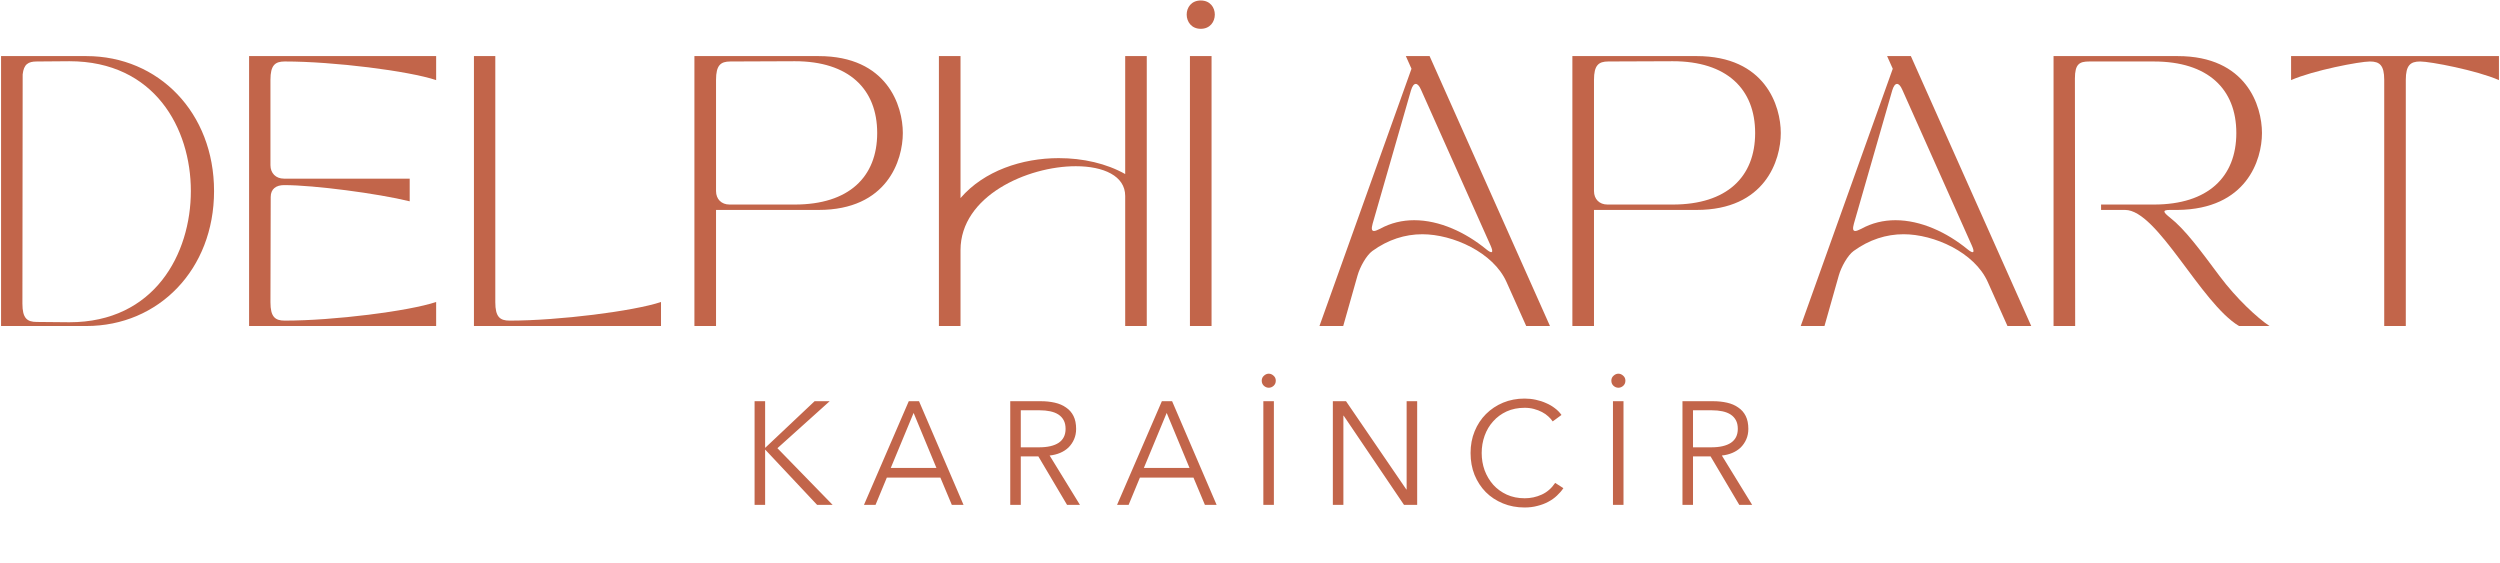 <svg width="222" height="50" viewBox="0 0 222 50" fill="none" xmlns="http://www.w3.org/2000/svg">
<path d="M67.943 39.761H67.956L72.337 35.627H73.676L69.035 39.8L73.936 44.831H72.558L67.956 39.93H67.943V44.831H67.007V35.627H67.943V39.761ZM77.748 44.831H76.721L80.699 35.627H81.609L85.561 44.831H84.521L83.507 42.413H78.749L77.748 44.831ZM79.1 41.555H83.156L81.128 36.667L79.1 41.555ZM90.646 44.831H89.71V35.627H92.414C92.865 35.627 93.281 35.67 93.662 35.757C94.052 35.844 94.386 35.987 94.663 36.186C94.949 36.377 95.17 36.628 95.326 36.94C95.482 37.252 95.56 37.633 95.56 38.084C95.56 38.422 95.499 38.73 95.378 39.007C95.257 39.284 95.092 39.527 94.884 39.735C94.676 39.934 94.429 40.095 94.143 40.216C93.857 40.337 93.545 40.415 93.207 40.45L95.898 44.831H94.754L92.206 40.528H90.646V44.831ZM90.646 39.722H92.271C93.025 39.722 93.606 39.588 94.013 39.319C94.421 39.042 94.624 38.63 94.624 38.084C94.624 37.781 94.568 37.525 94.455 37.317C94.343 37.109 94.186 36.94 93.987 36.81C93.788 36.68 93.545 36.585 93.259 36.524C92.973 36.463 92.657 36.433 92.31 36.433H90.646V39.722ZM100.222 44.831H99.195L103.173 35.627H104.083L108.035 44.831H106.995L105.981 42.413H101.223L100.222 44.831ZM101.574 41.555H105.63L103.602 36.667L101.574 41.555ZM113.121 44.831H112.185V35.627H113.121V44.831ZM113.29 33.807C113.29 33.989 113.225 34.141 113.095 34.262C112.965 34.375 112.822 34.431 112.666 34.431C112.51 34.431 112.367 34.375 112.237 34.262C112.107 34.141 112.042 33.989 112.042 33.807C112.042 33.625 112.107 33.478 112.237 33.365C112.367 33.244 112.51 33.183 112.666 33.183C112.822 33.183 112.965 33.244 113.095 33.365C113.225 33.478 113.29 33.625 113.29 33.807ZM124.883 43.466H124.909V35.627H125.845V44.831H124.675L119.319 36.914H119.293V44.831H118.357V35.627H119.527L124.883 43.466ZM138.828 43.349C138.672 43.583 138.481 43.804 138.256 44.012C138.039 44.22 137.783 44.402 137.489 44.558C137.203 44.714 136.882 44.835 136.527 44.922C136.18 45.017 135.799 45.065 135.383 45.065C134.689 45.065 134.048 44.944 133.459 44.701C132.869 44.458 132.362 44.125 131.938 43.7C131.513 43.267 131.179 42.755 130.937 42.166C130.703 41.577 130.586 40.931 130.586 40.229C130.586 39.527 130.707 38.881 130.95 38.292C131.192 37.703 131.526 37.196 131.951 36.771C132.384 36.338 132.891 36 133.472 35.757C134.061 35.514 134.698 35.393 135.383 35.393C135.721 35.393 136.05 35.428 136.371 35.497C136.7 35.566 137.008 35.666 137.294 35.796C137.58 35.917 137.84 36.069 138.074 36.251C138.308 36.424 138.503 36.624 138.659 36.849L137.879 37.421C137.783 37.274 137.653 37.126 137.489 36.979C137.333 36.832 137.146 36.702 136.93 36.589C136.713 36.476 136.475 36.385 136.215 36.316C135.963 36.247 135.69 36.212 135.396 36.212C134.798 36.212 134.26 36.32 133.784 36.537C133.316 36.754 132.917 37.048 132.588 37.421C132.258 37.785 132.007 38.21 131.834 38.695C131.66 39.18 131.574 39.692 131.574 40.229C131.574 40.766 131.66 41.278 131.834 41.763C132.016 42.248 132.271 42.677 132.601 43.05C132.93 43.414 133.329 43.704 133.797 43.921C134.273 44.138 134.806 44.246 135.396 44.246C135.924 44.246 136.427 44.138 136.904 43.921C137.38 43.704 137.779 43.358 138.1 42.881L138.828 43.349ZM144.167 44.831H143.231V35.627H144.167V44.831ZM144.336 33.807C144.336 33.989 144.271 34.141 144.141 34.262C144.011 34.375 143.868 34.431 143.712 34.431C143.556 34.431 143.413 34.375 143.283 34.262C143.153 34.141 143.088 33.989 143.088 33.807C143.088 33.625 143.153 33.478 143.283 33.365C143.413 33.244 143.556 33.183 143.712 33.183C143.868 33.183 144.011 33.244 144.141 33.365C144.271 33.478 144.336 33.625 144.336 33.807ZM150.339 44.831H149.403V35.627H152.107C152.558 35.627 152.974 35.67 153.355 35.757C153.745 35.844 154.079 35.987 154.356 36.186C154.642 36.377 154.863 36.628 155.019 36.94C155.175 37.252 155.253 37.633 155.253 38.084C155.253 38.422 155.192 38.73 155.071 39.007C154.95 39.284 154.785 39.527 154.577 39.735C154.369 39.934 154.122 40.095 153.836 40.216C153.55 40.337 153.238 40.415 152.9 40.45L155.591 44.831H154.447L151.899 40.528H150.339V44.831ZM150.339 39.722H151.964C152.718 39.722 153.299 39.588 153.706 39.319C154.113 39.042 154.317 38.63 154.317 38.084C154.317 37.781 154.261 37.525 154.148 37.317C154.035 37.109 153.879 36.94 153.68 36.81C153.481 36.68 153.238 36.585 152.952 36.524C152.666 36.463 152.35 36.433 152.003 36.433H150.339V39.722Z" fill="#C2654A"/>
<path d="M0.094 4.981V28.95H7.669C14.093 28.95 19.008 23.918 19.008 16.965C19.008 10.013 14.093 4.981 7.669 4.981H0.094ZM2.013 6.611C2.108 5.699 2.515 5.46 3.26 5.46C4.001 5.46 5.514 5.437 6.16 5.437C13.736 5.437 16.948 11.404 16.948 16.965C16.948 22.526 13.736 28.616 6.16 28.616C5.514 28.616 4.001 28.589 3.26 28.589C2.397 28.589 1.99 28.255 1.99 26.962C1.99 23.918 2.013 8.288 2.013 6.611Z" fill="#C2654A"/>
<path d="M22.119 28.95H38.73V26.817C36.286 27.631 29.649 28.471 25.285 28.471C24.423 28.471 24.016 28.136 24.016 26.84L24.039 17.493C24.039 16.775 24.518 16.437 25.236 16.437C27.897 16.437 33.553 17.182 36.381 17.877V15.863H25.213C24.495 15.863 24.016 15.384 24.016 14.665V7.09C24.016 5.794 24.423 5.459 25.285 5.459C29.649 5.459 36.286 6.299 38.73 7.113V4.98H22.119V28.95Z" fill="#C2654A"/>
<path d="M58.697 28.95V26.818C56.252 27.631 49.616 28.471 45.252 28.471C44.389 28.471 43.983 28.137 43.983 26.84V4.981H42.086V28.95H58.697Z" fill="#C2654A"/>
<path d="M61.664 4.981V28.95H63.584V18.642H72.691C78.803 18.642 80.171 14.21 80.171 11.811C80.171 9.417 78.803 4.981 72.691 4.981H61.664ZM63.584 16.965V7.09C63.584 5.794 63.99 5.46 64.853 5.46C65.86 5.46 68.688 5.437 70.581 5.437C75.374 5.437 77.895 7.904 77.895 11.811C77.895 15.719 75.374 18.163 70.581 18.163H64.781C64.062 18.163 63.584 17.684 63.584 16.965Z" fill="#C2654A"/>
<path d="M85.294 28.95V22.214C85.294 17.398 91.239 14.76 95.531 14.76C97.998 14.76 99.917 15.623 99.917 17.398V28.95H101.833V4.98H99.917V15.456C98.26 14.521 96.177 14.042 94.018 14.042C90.76 14.042 87.381 15.167 85.294 17.588V4.98H83.375V28.95H85.294Z" fill="#C2654A"/>
<path d="M105.666 4.981V28.95H107.586V4.981H105.666ZM106.628 2.559C108.281 2.559 108.304 0.043 106.628 0.043C104.948 0.043 104.975 2.559 106.628 2.559Z" fill="#C2654A"/>
<path d="M119.278 28.95L120.547 24.469C120.764 23.701 121.338 22.671 121.866 22.287C123.257 21.279 124.766 20.801 126.302 20.801C129.008 20.801 132.604 22.405 133.779 25.043L135.527 28.95H137.637L126.948 4.981H124.839L125.34 6.106L117.168 28.95H119.278ZM121.889 19.866L125.295 8.025C125.412 7.641 125.557 7.451 125.724 7.451C125.869 7.451 126.036 7.619 126.18 7.953L132.365 21.808C132.653 22.454 132.509 22.576 131.958 22.12C130.137 20.633 127.834 19.554 125.58 19.554C124.527 19.554 123.497 19.793 122.539 20.322C122.299 20.439 122.128 20.512 122.011 20.512C121.794 20.512 121.771 20.299 121.889 19.866Z" fill="#C2654A"/>
<path d="M139.627 4.98V28.95H141.546V18.642H150.654C156.766 18.642 158.134 14.209 158.134 11.811C158.134 9.416 156.766 4.98 150.654 4.98H139.627ZM141.546 16.965V7.09C141.546 5.794 141.953 5.459 142.816 5.459C143.823 5.459 146.651 5.437 148.544 5.437C153.337 5.437 155.857 7.903 155.857 11.811C155.857 15.719 153.337 18.163 148.544 18.163H142.744C142.025 18.163 141.546 17.684 141.546 16.965Z" fill="#C2654A"/>
<path d="M162.014 28.95L163.283 24.468C163.5 23.701 164.074 22.671 164.602 22.287C165.994 21.279 167.503 20.8 169.038 20.8C171.745 20.8 175.34 22.404 176.515 25.043L178.263 28.95H180.373L169.684 4.98H167.575L168.077 6.106L159.904 28.95H162.014ZM164.625 19.865L168.031 8.025C168.149 7.641 168.293 7.451 168.46 7.451C168.605 7.451 168.772 7.618 168.917 7.953L175.101 21.808C175.39 22.454 175.245 22.576 174.694 22.119C172.874 20.633 170.57 19.554 168.316 19.554C167.263 19.554 166.233 19.793 165.275 20.322C165.036 20.439 164.865 20.512 164.747 20.512C164.53 20.512 164.507 20.299 164.625 19.865Z" fill="#C2654A"/>
<path d="M182.355 28.95H184.275C184.275 28.95 184.252 7.691 184.252 6.969C184.252 5.676 184.659 5.46 185.522 5.46H191.273C196.066 5.46 198.586 7.904 198.586 11.811C198.586 15.719 196.066 18.163 191.273 18.163H186.575V18.642H188.711C191.584 18.642 195.42 26.913 198.825 28.95H201.532C200.452 28.232 198.586 26.506 197.1 24.515C195.347 22.165 194.029 20.367 192.687 19.315C192.113 18.858 191.968 18.642 192.687 18.642H193.382C199.494 18.573 200.863 14.21 200.863 11.811C200.863 9.417 199.494 4.981 193.382 4.981H182.355V28.95Z" fill="#C2654A"/>
<path d="M203.448 4.981V7.113C205.413 6.25 209.538 5.46 210.45 5.46C211.313 5.46 211.719 5.794 211.719 7.09V28.95H213.635V7.09C213.635 5.794 214.046 5.46 214.908 5.46C215.817 5.46 219.941 6.25 221.906 7.113V4.981H203.448Z" fill="#C2654A"/>
</svg>
